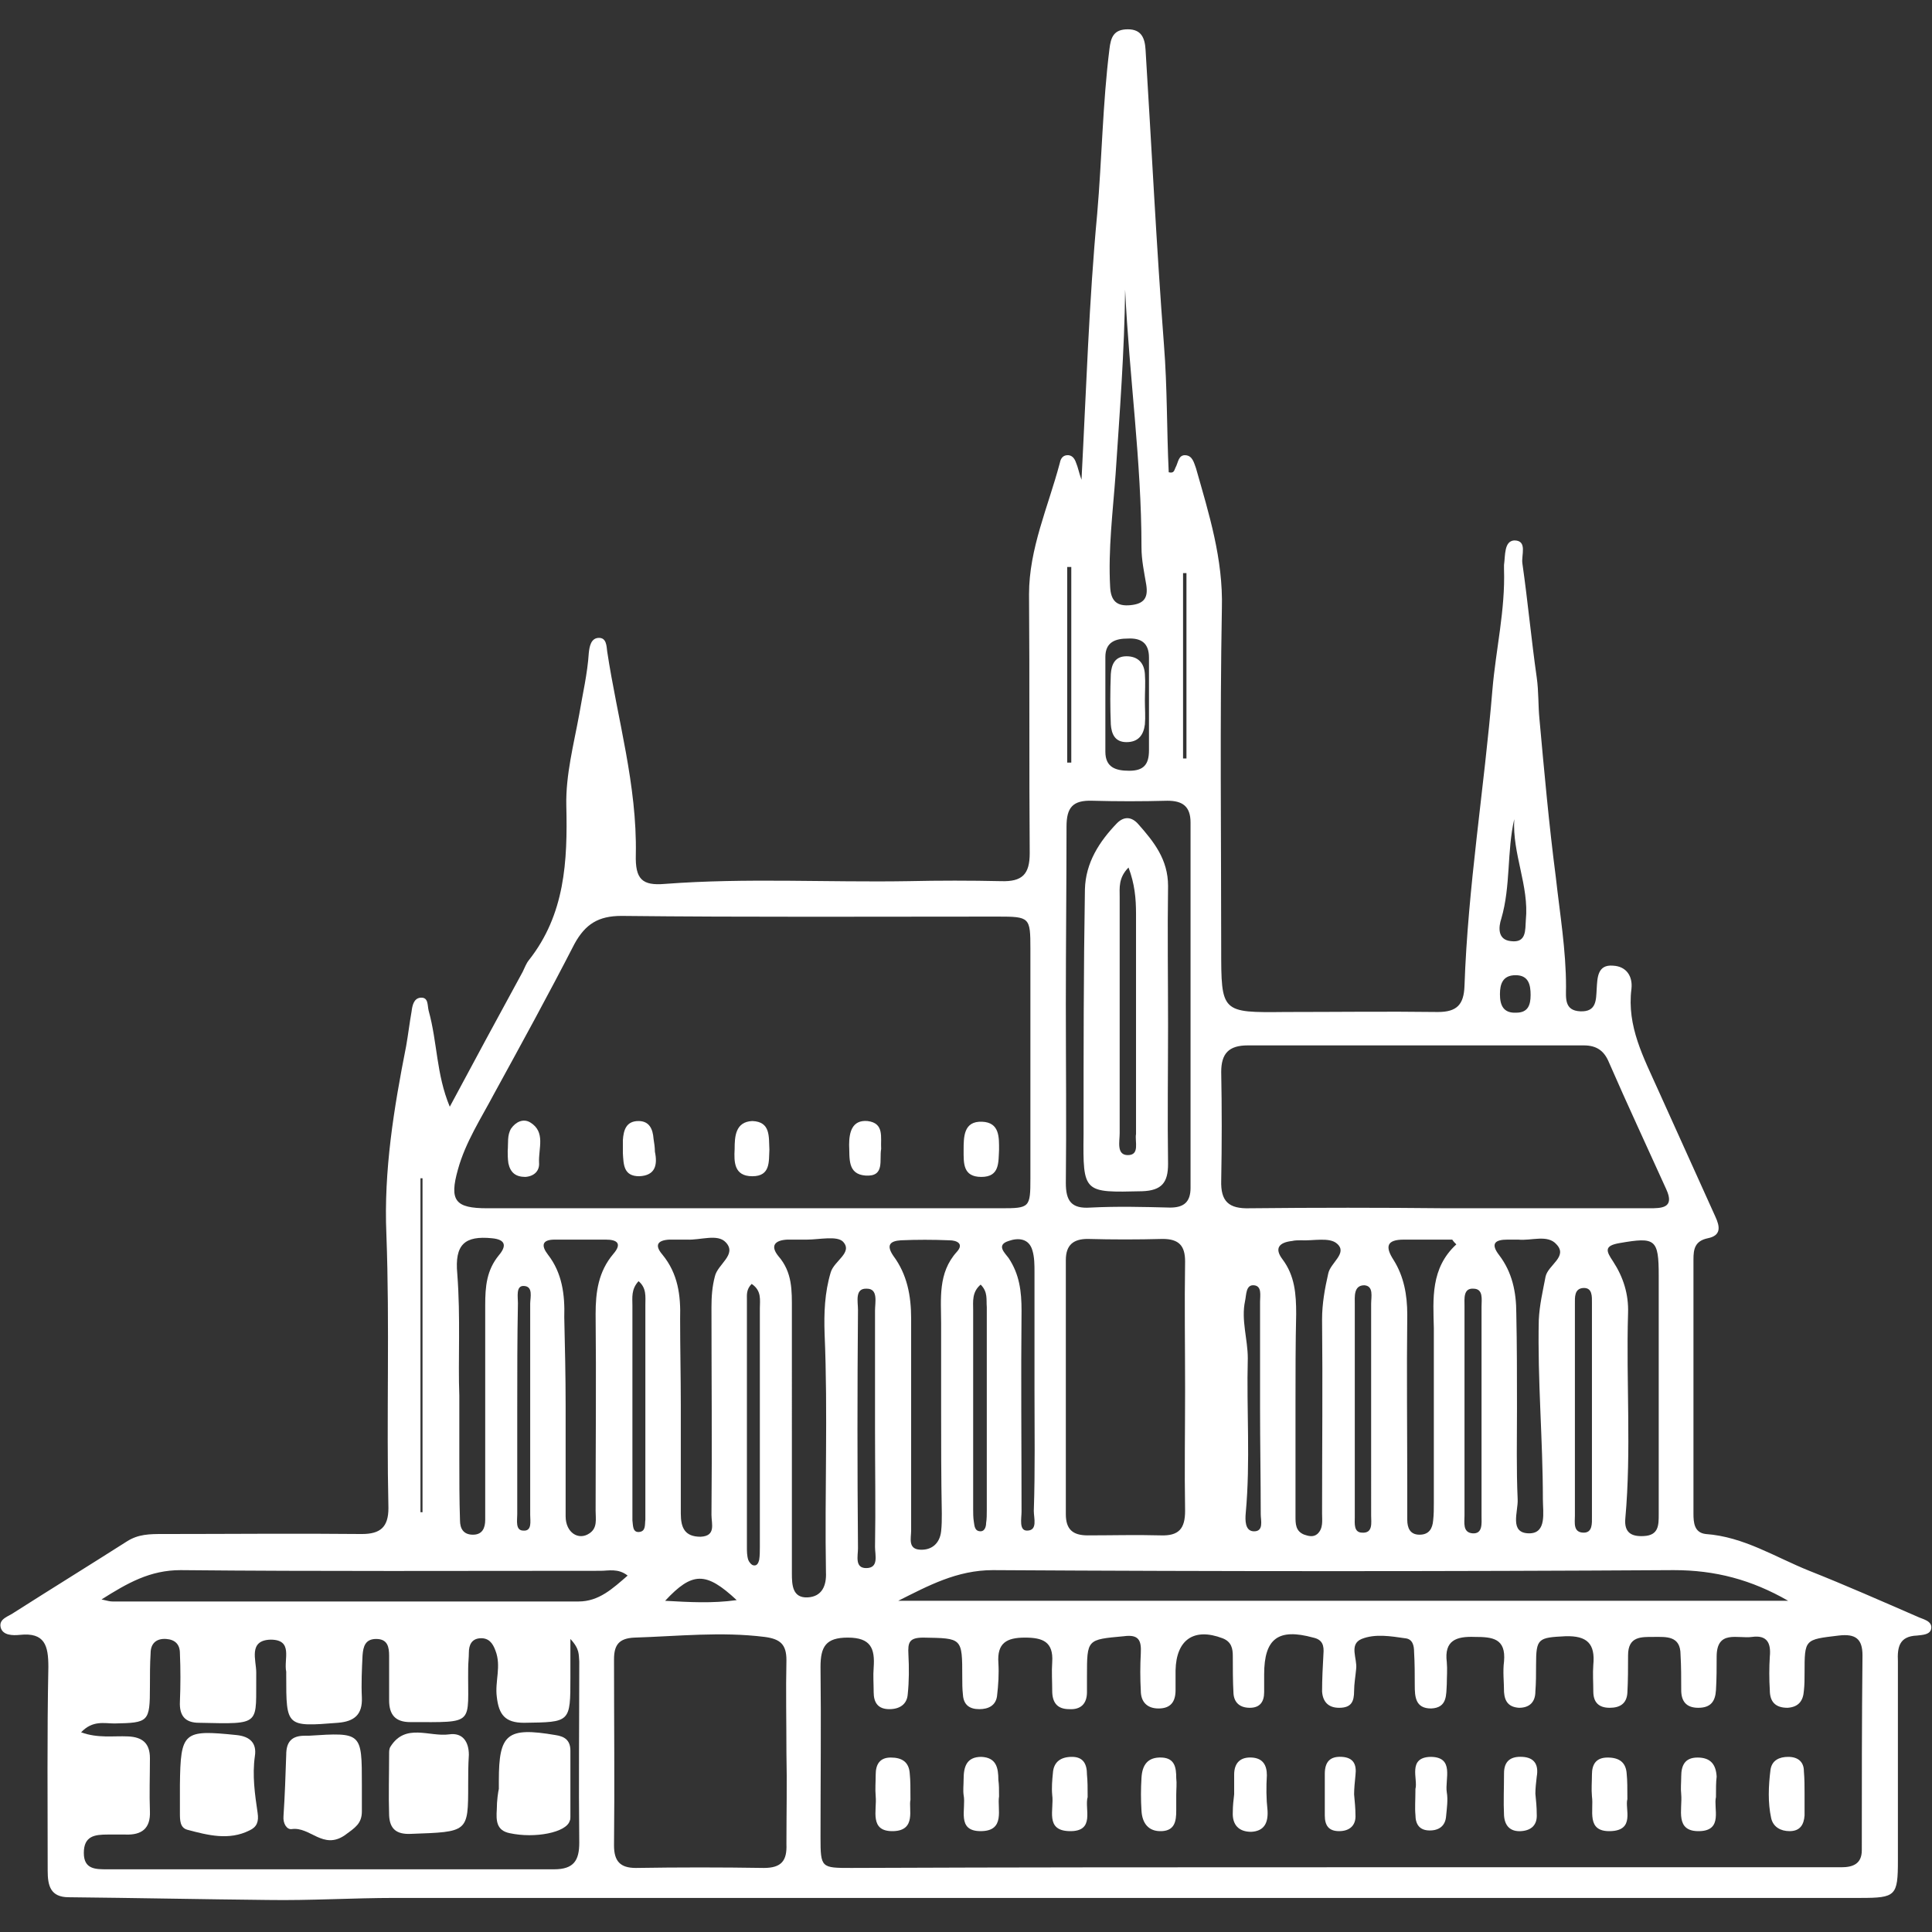 <?xml version="1.0" encoding="utf-8"?>
<!-- Generator: Adobe Illustrator 23.0.3, SVG Export Plug-In . SVG Version: 6.00 Build 0)  -->
<svg version="1.1" id="Layer_2" xmlns="http://www.w3.org/2000/svg" xmlns:xlink="http://www.w3.org/1999/xlink" x="0px" y="0px"
	 viewBox="0 0 283.5 283.5" style="enable-background:new 0 0 283.5 283.5;" xml:space="preserve">
<rect x="0" y="0" width="283.5" height="283.5" fill="#333333" stroke="none"/>
<style type="text/css">
	.st0{fill:#FFFFFF;}
</style>
<g id="H568Dr.tif">
	<g>
		<path class="st0" d="M66,162.4c3.7-6.9,7.2-13.4,10.7-19.8c0.3-0.6,0.5-1.2,0.9-1.7c5.3-6.7,5.7-14.5,5.5-22.7
			c-0.1-4.5,1.1-9,1.9-13.4c0.5-3,1.2-5.9,1.4-9c0.1-0.9,0.3-2.2,1.5-2.2c1.1,0,1.1,1.2,1.2,2c1.5,9.9,4.4,19.6,4.2,29.8
			c-0.1,3.6,0.9,4.6,4.3,4.3c11.9-0.9,23.8-0.2,35.7-0.4c4.5-0.1,9.1-0.1,13.6,0c3.1,0.1,4.2-1,4.2-4.1c-0.1-12.7,0-25.3-0.1-38
			c0-6.7,2.8-12.8,4.5-19.2c0.1-0.5,0.3-1.1,1-1.2c0.8-0.1,1.2,0.5,1.4,1.1c0.3,0.7,0.4,1.4,0.8,2.5c0.7-13.3,1.1-26.2,2.3-39
			c0.7-8.1,0.8-16.2,1.8-24.2c0.2-1.7,0.6-2.9,2.7-2.9c2,0,2.5,1.3,2.6,3c0.9,14.5,1.6,28.9,2.7,43.3c0.5,6.3,0.4,12.5,0.7,18.7
			c0.8,0.2,0.8-0.3,1-0.7c0.4-0.7,0.4-1.9,1.5-1.8c1,0.1,1.2,1.1,1.5,1.9c1.9,6.7,4,13.3,3.8,20.6c-0.3,16.6-0.1,33.3-0.1,49.9
			c0,9.4,0,9.4,9.4,9.3c7.5,0,14.9-0.1,22.4,0c2.8,0,3.8-1.1,3.9-3.8c0.5-14.6,2.9-29,4.1-43.5c0.5-5.9,1.9-11.7,1.7-17.7
			c0-0.2,0-0.4,0-0.6c0.2-1.4,0-3.5,1.5-3.6c2,0,1,2.2,1.2,3.4c0.8,5.6,1.3,11.1,2.1,16.7c0.3,2.1,0.2,4.1,0.4,6.1
			c0.7,7.7,1.4,15.5,2.4,23.2c0.6,5.4,1.5,10.7,1.5,16.1c0,1.6-0.3,3.5,2.1,3.6c2.4,0.1,2.3-1.7,2.4-3.3c0.1-1.6,0.1-3.6,2.4-3.4
			c2,0.1,2.9,1.6,2.7,3.4c-0.7,5.5,1.8,10.1,3.9,14.8c2.8,6.2,5.6,12.4,8.4,18.6c0.7,1.5,0.9,2.8-1.1,3.2c-1.9,0.4-2.1,1.6-2.1,3.1
			c0,12.4,0,24.9,0,37.3c0,1.3,0.1,2.8,1.8,3c5.6,0.4,10.2,3.4,15.2,5.4c5.3,2.1,10.5,4.4,15.8,6.7c0.8,0.4,2.2,0.6,2.1,1.7
			c-0.1,1-1.3,1-2.1,1.1c-2.6,0.1-2.9,1.7-2.8,3.8c0,9.7,0,19.5,0,29.2c0,5.2-0.3,5.5-5.5,5.5c-71.7,0-143.3,0-215,0
			c-6.2,0-12.5,0.4-18.7,0.3c-9.7-0.1-19.4-0.3-29.2-0.4c-2.7,0-3.1-1.7-3.1-3.9c0-10-0.1-19.9,0.1-29.9c0-3.1-0.5-5.1-4.2-4.7
			c-1,0.1-2.5,0.1-2.8-1.1c-0.3-1.3,1.2-1.6,2-2.2c5.5-3.5,11-6.9,16.5-10.4c1.7-1.1,3.4-1.1,5.3-1.1c9.7,0,19.5-0.1,29.2,0
			c2.7,0,3.9-1,3.9-3.8c-0.3-13.4,0.2-26.8-0.3-40.2c-0.4-9.3,1.1-18.5,2.9-27.6c0.3-1.7,0.5-3.4,0.8-5.1c0.1-0.8,0.3-1.9,1.3-2
			c1.2-0.1,1,1.1,1.2,1.9C64.2,153,64,157.6,66,162.4z M196.9,274c20.9,0,41.8,0,62.6,0c3.6,0,7.1,0,10.7,0c1.7,0,3-0.5,3-2.5
			c0-9.5,0-19,0.1-28.6c0-2.4-1-3.2-3.5-2.9c-5,0.6-5,0.5-5,5.5c0,0.9,0,1.7-0.1,2.6c-0.1,1.5-0.8,2.4-2.4,2.5
			c-1.8,0-2.6-0.9-2.6-2.6c-0.1-1.6-0.1-3.3,0-4.9c0.2-2-0.4-3.2-2.6-2.9c-2.1,0.3-5.2-1.1-5.2,2.9c0,1.6,0,3.2-0.1,4.9
			c-0.1,1.7-0.8,2.6-2.6,2.6c-1.8,0-2.5-1-2.5-2.6c0-1.7,0-3.5-0.1-5.2c0-2.8-2.1-2.6-3.9-2.6c-1.9,0-3.8-0.1-3.8,2.7
			c0,1.8,0,3.7-0.1,5.5c-0.1,1.6-1.1,2.2-2.6,2.2c-1.6,0-2.4-0.8-2.4-2.4c0-1.3-0.1-2.6,0-3.9c0.3-3.1-0.9-4.3-4.1-4.2
			c-4,0.2-4.3,0.3-4.3,4.2c0,1.3,0,2.6-0.1,3.9c0,1.5-0.8,2.4-2.4,2.4c-1.5-0.1-2.1-0.9-2.2-2.3c0-1.5-0.2-3,0-4.5
			c0.3-3.4-1.7-3.6-4.3-3.6c-2.7-0.1-4.5,0.5-4.1,3.7c0.1,1.1,0,2.2,0,3.2c-0.1,1.6,0.1,3.5-2.3,3.6c-2.3,0-2.4-1.7-2.4-3.4
			c0-1.6,0-3.2-0.1-4.9c0-0.9-0.2-1.9-1.3-2c-2.1-0.3-4.4-0.7-6.4,0.1c-1.9,0.8-0.6,2.9-0.8,4.4c-0.1,1.1-0.3,2.2-0.3,3.2
			c0,1.6-0.4,2.5-2.2,2.5c-1.6,0-2.4-0.9-2.5-2.4c0-1.8,0.1-3.7,0.2-5.5c0.1-1.2-0.1-2.1-1.5-2.4c-5.1-1.4-7.2,0.1-7.2,5.4
			c0,0.9,0,1.7,0,2.6c0,1.4-0.6,2.3-2.1,2.3c-1.4,0-2.3-0.7-2.4-2.1c-0.1-1.8-0.1-3.7-0.1-5.5c0-1.1-0.2-2.1-1.5-2.6
			c-4.2-1.6-6.8,0.2-6.9,4.7c0,1,0,1.9,0,2.9c0,1.7-0.7,2.7-2.5,2.7c-1.7,0-2.6-1-2.6-2.6c-0.1-1.8-0.1-3.7,0-5.5
			c0.1-1.9-0.3-2.8-2.5-2.5c-5.4,0.5-5.4,0.4-5.4,5.9c0,0.8,0,1.5,0,2.3c0,1.7-0.9,2.6-2.6,2.5c-1.8,0-2.5-1-2.5-2.7
			c0-1.4-0.1-2.8,0-4.2c0.2-3-1.4-3.6-4-3.6c-2.7,0-4.1,0.8-3.9,3.7c0.1,1.6,0,3.2-0.2,4.9c-0.2,1.4-1.3,1.9-2.6,1.9
			c-1.4,0-2.3-0.6-2.4-2.1c-0.1-0.9-0.1-1.7-0.1-2.6c0-5.8,0-5.7-5.7-5.8c-2.1,0-2.3,0.7-2.2,2.5c0.1,1.9,0.1,3.9-0.1,5.8
			c-0.1,1.5-1.2,2.2-2.7,2.2c-1.7,0-2.3-1-2.3-2.5c0-1.2-0.1-2.4,0-3.6c0.2-2.8-0.4-4.4-3.8-4.4c-3.2,0-4,1.3-4,4.3
			c0.1,8.3,0,16.7,0,25c0,4.5,0.1,4.5,4.5,4.5C149.1,274,173,274,196.9,274z M108.9,177.3c12.7,0,25.3,0,38,0c4.2,0,4.3-0.1,4.3-4.4
			c0-11.2,0-22.5,0-33.7c0-4.6-0.1-4.7-4.8-4.7c-18.4,0-36.8,0.1-55.2-0.1c-3.4,0-5.3,1.2-6.9,4.1c-3.8,7.4-7.8,14.7-11.8,22
			c-1.9,3.6-4.2,7.1-5.3,11.1c-1.3,4.6-0.4,5.7,4.3,5.7C84,177.3,96.4,177.3,108.9,177.3z M212.2,177.3c9.9,0,19.9,0,29.8,0
			c1.8,0,3.8,0,2.5-2.8c-2.8-6.2-5.7-12.4-8.4-18.6c-0.7-1.7-1.8-2.5-3.7-2.5c-16.4,0-32.9,0-49.3,0c-2.8,0-3.9,1.2-3.9,3.9
			c0.1,5.3,0.1,10.6,0,15.9c-0.1,3.1,1.1,4.2,4.2,4.1C193,177.2,202.6,177.2,212.2,177.3z M83.7,240.5c0,2.4,0,4,0,5.6
			c0,6.7,0,6.6-6.8,6.7c-2.8,0-3.7-1.2-4-3.8c-0.3-2.3,0.7-4.5-0.2-6.8c-0.4-1.1-1-1.9-2.3-1.8c-1.2,0.1-1.6,1-1.6,2.1
			c0,0.8-0.1,1.5-0.1,2.3c-0.1,8.4,1.2,7.9-8.5,7.9c-2.2,0-3.1-1.1-3.1-3.2c0-2.2,0-4.3,0-6.5c0-1.3-0.2-2.5-1.9-2.5
			c-1.6,0-1.9,1.1-2,2.4c-0.1,2.1-0.2,4.1-0.1,6.2c0.1,2.5-1.1,3.5-3.5,3.7c-7.6,0.6-7.6,0.6-7.6-6.9c0-0.2,0-0.4,0-0.6
			c-0.4-1.8,1.1-4.7-2.3-4.7c-3.3,0.1-2.1,3-2.1,4.8c-0.1,7.8,1,7.6-8.4,7.4c-2,0-2.9-1-2.8-3.1c0.1-2.4,0.1-4.8,0-7.1
			c0-1.3-0.7-2-2-2.1c-1.4-0.1-2.3,0.6-2.3,2.1c-0.1,1.6-0.1,3.2-0.1,4.9c0,5.2-0.2,5.3-5.2,5.4c-1.5,0-3.2-0.5-4.9,1.3
			c2.5,0.9,4.7,0.5,6.9,0.6c2.1,0.1,3.2,1,3.2,3.2c0,2.6-0.1,5.2,0,7.8c0.1,2.5-1.2,3.5-3.6,3.4c-0.9,0-1.7,0-2.6,0
			c-1.9,0-3.5,0.2-3.5,2.7c0,2.4,1.7,2.4,3.4,2.4c21.9,0,43.7,0,65.6,0c2.9,0,3.7-1.3,3.7-3.9c-0.1-8.9,0-17.7,0-26.6
			C84.9,242.8,85.1,242,83.7,240.5z M115.4,257.2c0-4.5-0.1-9.1,0-13.6c0-2.3-0.9-3.1-3.2-3.4c-6.4-0.8-12.7-0.1-19.1,0.1
			c-2.3,0.1-3,1.1-3,3.2c0,9.1,0.1,18.2,0,27.3c0,2.3,0.9,3.3,3.2,3.3c6.3-0.1,12.5-0.1,18.8,0c2.6,0,3.4-1.1,3.3-3.5
			C115.4,266.1,115.5,261.6,115.4,257.2z M173.9,203.9c0-6.3-0.1-12.5,0-18.8c0-2.3-0.9-3.3-3.3-3.3c-3.7,0.1-7.3,0.1-11,0
			c-2.1,0-3.2,0.9-3.2,3.1c0,12.4,0,24.9,0,37.3c0,2.2,1,3.1,3.2,3.1c3.6,0,7.1-0.1,10.7,0c2.7,0.1,3.6-1,3.6-3.6
			C173.8,215.8,173.9,209.9,173.9,203.9z M262.4,234.9c-5.4-3.1-10.7-4.5-16.8-4.5c-33.3,0.2-66.6,0.2-99.9,0
			c-5.3,0-9.5,2.3-13.9,4.5C175.2,234.9,218.7,234.9,262.4,234.9z M156.4,147.3c0,8.8,0.1,17.5,0,26.3c0,2.6,0.8,3.8,3.6,3.6
			c3.9-0.2,7.8-0.1,11.7,0c2,0,3-0.8,3-2.9c0-17.9,0-35.7,0-53.6c0-2.4-1.2-3.2-3.4-3.2c-3.7,0.1-7.4,0.1-11,0
			c-2.9-0.1-3.8,1-3.8,3.8C156.5,130,156.4,138.7,156.4,147.3z M14.9,234.7c0.9,0.2,1.2,0.3,1.6,0.3c22.8,0,45.6,0,68.4,0
			c3,0,5-1.9,7.2-3.8c-1.4-1.1-2.8-0.7-4-0.7c-20.5,0-41.1,0.1-61.6-0.1C22,230.4,18.7,232.3,14.9,234.7z M116.2,210.1
			C116.2,210.1,116.2,210.1,116.2,210.1c0,6.9,0,13.8,0,20.8c0,1.7,0.1,3.6,2.3,3.5c2.1-0.1,2.8-1.7,2.7-3.7
			c-0.2-11.7,0.3-23.3-0.2-35c-0.1-3,0-6,0.9-9c0.5-1.7,3.3-2.9,1.8-4.5c-0.9-0.9-3.5-0.3-5.3-0.3c-1,0-1.9,0-2.9,0
			c-1.8,0.1-2.5,0.9-1.3,2.4c2.1,2.4,2,5.1,2,7.9C116.2,198.2,116.2,204.2,116.2,210.1z M138.1,206.5c0-4.1,0-8.2,0-12.3
			c0-3.6-0.5-7.4,2.3-10.5c1.1-1.2,0-1.7-1.1-1.7c-2.4-0.1-4.8-0.1-7.1,0c-1.6,0.1-2.2,0.7-1.1,2.3c2,2.7,2.6,5.8,2.6,9.2
			c0,10.4,0,20.7,0,31.1c0,1.1-0.5,2.7,1.3,2.8c1.7,0.1,2.9-0.9,3.1-2.7c0.1-0.9,0.1-1.7,0.1-2.6
			C138.1,216.8,138.1,211.6,138.1,206.5z M99.9,206.2c0,5.3,0,10.6,0,15.9c0,2.1,0.6,3.4,2.9,3.4c2.3-0.1,1.6-1.9,1.6-3.2
			c0.1-10.2,0-20.3,0-30.5c0-1.5,0.1-3,0.5-4.5c0.4-1.8,3.3-3.2,1.6-5c-1.2-1.3-3.7-0.3-5.7-0.4c-0.9,0-1.7,0-2.6,0
			c-1.7,0.1-2.2,0.8-1,2.2c2.3,2.8,2.7,6,2.6,9.4C99.8,197.8,99.9,202,99.9,206.2z M83,206.3C83,206.3,83,206.3,83,206.3
			c0,5.4,0,10.8,0,16.2c0,2.4,1.9,3.6,3.5,2.5c1.2-0.8,0.9-2.1,0.9-3.3c0-9.6,0.1-19.3,0-28.9c0-3.2,0.4-6.2,2.6-8.8
			c1.3-1.5,0.6-2.1-1.1-2.1c-2.5,0-5,0-7.5,0c-1.9,0-2,0.9-1,2.2c2.1,2.7,2.5,5.9,2.4,9.2C82.9,197.6,83,201.9,83,206.3z
			 M243.4,203.7C243.4,203.7,243.4,203.7,243.4,203.7c0-5.5,0-11,0-16.5c0-5.4-0.5-5.7-5.7-4.8c-2.4,0.4-2,1.2-1,2.7
			c1.5,2.3,2.3,4.8,2.2,7.6c-0.3,10,0.5,20.1-0.4,30.1c-0.2,2.1,0.9,2.7,2.7,2.6c2.2-0.1,2.2-1.6,2.2-3.2
			C243.4,216,243.4,209.8,243.4,203.7z M190.1,206C190.2,206,190.2,206,190.1,206c0,5.5,0,11,0,16.5c0,1.1,0,2.2,1.3,2.7
			c0.6,0.2,1.3,0.4,1.9-0.1c0.9-0.8,0.7-2,0.7-3c0-9.5,0.1-19,0-28.5c0-2.3,0.4-4.5,0.9-6.7c0.3-1.6,2.9-3,1.3-4.4
			c-1.1-1-3.5-0.4-5.3-0.5c-0.4,0-0.9,0-1.3,0.1c-1.8,0.2-2.7,1-1.4,2.7c1.8,2.4,2,5.1,2,8C190.1,197.1,190.1,201.6,190.1,206z
			 M213.7,182.6c-0.2-0.2-0.4-0.4-0.6-0.7c-2.4,0-4.7,0-7.1,0c-2.5,0-2.8,1-1.5,3c1.5,2.4,2,5.1,2,8c-0.1,8.5,0,17.1,0,25.6
			c0,1.5,0,3,0,4.5c0,1.2,0.4,2.2,1.8,2.2c1.4,0,1.9-0.9,2-2.1c0.1-0.9,0.1-1.7,0.1-2.6c0-8.5,0-17.1,0-25.6
			C210.3,190.6,209.9,186.1,213.7,182.6z M67.4,204.8c0,3.8,0,6.5,0,9.2c0,3,0,6.1,0.1,9.1c0,1.2,0.5,2.1,1.9,2.1
			c1.4,0,1.8-1,1.8-2.2c0-0.9,0-1.7,0-2.6c0-9.6,0-19.2,0-28.9c0-2.7,0.2-5.1,2-7.3c1.1-1.3,1.1-2.3-1-2.5c-4-0.4-5.5,0.9-5.1,5.2
			C67.6,193.4,67.2,199.6,67.4,204.8z M222.6,206.7c0,4.4-0.1,8.9,0.1,13.3c0.1,1.8-1.3,5,1.7,5c2.6,0,2-3.1,2-5
			c0-8.8-0.8-17.5-0.6-26.3c0.1-2.2,0.6-4.3,1-6.4c0.4-1.7,3.3-2.9,1.6-4.7c-1.3-1.5-3.7-0.5-5.6-0.7c-0.5,0-1.1,0-1.6,0
			c-1.7,0-2.6,0.5-1.2,2.3c1.9,2.5,2.5,5.4,2.5,8.5C222.6,197.4,222.6,202,222.6,206.7z M165.1,42.5c-0.1,9-0.8,18.1-1.4,27.1
			c-0.4,5.5-1.1,11-0.8,16.5c0.1,2.1,1,2.9,3,2.7c2-0.2,2.6-1.1,2.3-3c-0.3-1.8-0.7-3.6-0.7-5.5C167.5,67.7,165.7,55.2,165.1,42.5z
			 M128.4,209.8c0-5.8,0-11.7,0-17.5c0-1.2,0.5-3.2-1.2-3.2c-1.8-0.1-1.3,1.9-1.3,3.1c-0.1,11.7-0.1,23.3,0,35
			c0,1.1-0.5,2.9,1.2,2.9c1.9,0,1.3-1.9,1.3-3.1C128.5,221.2,128.4,215.5,128.4,209.8z M201.2,206.9c0-5.2,0-10.4,0-15.6
			c0-1,0.4-2.6-1-2.7c-1.6,0-1.4,1.7-1.4,2.8c0,10.4,0,20.8,0,31.2c0,0.9-0.2,2.3,1.1,2.3c1.6,0.1,1.3-1.5,1.3-2.5
			C201.2,217.2,201.2,212.1,201.2,206.9z M231.1,206.9c0,5.2,0,10.4,0,15.5c0,1-0.3,2.5,1.3,2.5c1.3,0,1.2-1.4,1.2-2.3
			c0-10.5,0-20.9,0-31.4c0-0.9,0.1-2.3-1.3-2.2c-1.3,0.1-1.2,1.4-1.2,2.3C231.1,196.5,231.1,201.7,231.1,206.9z M217.4,206.9
			c0-5.1,0-10.1,0-15.2c0-1,0.3-2.6-1.2-2.6c-1.5-0.1-1.3,1.5-1.3,2.5c0,10.3,0,20.5,0,30.8c0,1-0.3,2.5,1.2,2.6
			c1.5,0.1,1.3-1.5,1.3-2.5C217.4,217.2,217.4,212,217.4,206.9z M151.8,203.9c0-5.7,0-11.5,0-17.2c0-1.1,0-2.2-0.3-3.2
			c-0.5-1.8-2.1-1.9-3.5-1.4c-1.9,0.6-0.5,1.8,0,2.5c1.6,2.4,1.9,4.9,1.9,7.7c-0.1,9.8,0,19.7,0,29.5c0,1-0.4,2.8,0.8,2.8
			c1.6,0,1-1.8,1-2.9C151.9,215.8,151.8,209.8,151.8,203.9z M110.3,188.4c-0.8,0.8-0.7,1.6-0.7,2.3c0,12.1,0,24.2,0,36.3
			c0,0.6,0,1.3,0.2,1.9c0.1,0.3,0.5,0.8,0.8,0.8c0.5,0.1,0.7-0.4,0.8-0.8c0.1-0.6,0.1-1.3,0.1-1.9c0-11.7,0-23.3,0-35
			C111.5,190.8,111.8,189.4,110.3,188.4z M184.9,206.6c0-5.2,0-10.4,0-15.6c0-0.9,0.3-2.3-0.9-2.4c-1.2-0.1-1.1,1.4-1.3,2.3
			c-0.6,2.8,0.4,5.6,0.4,8.4c-0.2,7.6,0.4,15.1-0.3,22.7c-0.1,1.1-0.1,2.6,1.1,2.7c1.6,0.1,1.1-1.6,1.1-2.5
			C185,217,184.9,211.8,184.9,206.6z M93.7,188c-1.1,1.2-0.9,2.4-0.9,3.6c0,10.1,0,20.1,0,30.2c0,0.4,0,0.9,0,1.3
			c0.1,0.7,0,1.8,1,1.7c1-0.1,0.8-1.1,0.9-1.8c0-0.3,0-0.6,0-1c0-10.2,0-20.3,0-30.5C94.7,190.3,94.9,189,93.7,188z M75.9,206.7
			C75.9,206.7,75.9,206.7,75.9,206.7c0,5.2,0,10.3,0,15.5c0,0.9-0.3,2.4,0.9,2.4c1.3,0.1,1-1.4,1-2.3c0-10.3,0-20.7,0-31
			c0-0.9,0.5-2.6-1-2.6c-1.1,0-0.8,1.6-0.8,2.5C75.9,196.3,75.9,201.5,75.9,206.7z M143.9,188.5c-1.3,1.1-1.1,2.5-1.1,3.7
			c0,9.7,0,19.4,0,29.2c0,0.6,0,1.3,0.1,1.9c0.1,0.6,0.1,1.4,1,1.4c0.6,0,0.8-0.7,0.8-1.2c0.1-0.6,0.1-1.3,0.1-1.9
			c0-9.9,0-19.9,0-29.8C144.7,190.7,145,189.6,143.9,188.5z M168.6,103.6C168.6,103.6,168.6,103.6,168.6,103.6c0-2.4,0-4.8,0-7.1
			c0-2.1-1.1-2.9-3.1-2.8c-1.8,0-3.3,0.5-3.3,2.7c0,4.6,0,9.3,0,13.9c0,2.3,1.5,2.8,3.5,2.8c2.1,0,2.9-0.9,2.9-3
			C168.6,107.9,168.6,105.7,168.6,103.6z M222.2,120.2c-1.1,4.8-0.5,9.8-1.9,14.6c-0.4,1.2-0.6,3.1,1.4,3.3c2.3,0.3,2.1-1.6,2.2-3.1
			C224.4,130,221.9,125.3,222.2,120.2z M156.6,111.9c0.2,0,0.4,0,0.6,0c0-9.6,0-19.1,0-28.7c-0.2,0-0.4,0-0.6,0
			C156.6,92.7,156.6,102.3,156.6,111.9z M173.6,111.3c0.2,0,0.4,0,0.5,0c0-9.1,0-18.1,0-27.2c-0.2,0-0.4,0-0.5,0
			C173.6,93.2,173.6,102.3,173.6,111.3z M62,172.9c-0.1,0-0.2,0-0.3,0c0,16.3,0,32.7,0,49c0.1,0,0.2,0,0.3,0
			C62,205.6,62,189.3,62,172.9z M97.6,234.9c3.6,0.2,6.9,0.4,10.5-0.1C103.6,230.6,101.6,230.6,97.6,234.9z M224.6,146
			c0-1.5-0.3-2.9-2.2-2.9c-1.9,0-2.3,1.3-2.3,2.8c0,1.6,0.5,2.8,2.4,2.7C224.2,148.6,224.6,147.5,224.6,146z"/>
		<path class="st0" d="M238.8,264c-0.4,1.4,1.2,4.6-2.5,4.7c-3.6,0.1-2.4-3.1-2.7-5.1c-0.1-1.1,0-2.2,0-3.2c0-1.5,0.6-2.5,2.3-2.5
			c1.7,0,2.7,0.7,2.8,2.4C238.8,261.3,238.8,262.4,238.8,264z"/>
		<path class="st0" d="M159.6,263.7c-0.5,1.7,1.2,5.1-2.7,5c-3.6-0.1-2.2-3.2-2.5-5.3c-0.1-1.1,0-2.2,0.1-3.2
			c0.1-1.7,1.2-2.4,2.8-2.4c1.7,0,2.2,1.1,2.2,2.6C159.6,261.4,159.6,262.4,159.6,263.7z"/>
		<path class="st0" d="M133.6,264.1c-0.3,1.3,0.9,4.5-2.5,4.6c-3.6,0.1-2.4-3.1-2.6-5.1c-0.1-1.1,0-2.1,0-3.2c0-1.5,0.6-2.5,2.2-2.5
			c1.6,0,2.7,0.6,2.8,2.4C133.6,261.3,133.6,262.3,133.6,264.1z"/>
		<path class="st0" d="M264.8,263.2c0,1.1,0,2.2,0,3.2c-0.1,1.4-0.7,2.3-2.2,2.3c-1.3,0-2.4-0.6-2.7-1.9c-0.5-2.3-0.4-4.7-0.1-7.1
			c0.2-1.4,1.3-1.9,2.6-1.9c1.4,0,2.3,0.7,2.3,2.1C264.8,261.1,264.8,262.1,264.8,263.2z"/>
		<path class="st0" d="M251.8,263.7c-0.4,1.6,1.1,4.9-2.4,5c-3.7,0.1-2.5-3.2-2.7-5.4c-0.1-0.9,0-1.7,0-2.6c0-1.6,0.5-2.8,2.4-2.8
			c1.9,0,2.7,1,2.8,2.8C251.8,261.5,251.8,262.4,251.8,263.7z"/>
		<path class="st0" d="M146.6,263.6c-0.3,1.8,1,5.1-2.7,5.1c-3.6,0-2.1-3.3-2.5-5.3c-0.1-0.7,0-1.5,0-2.3c0-1.8,0.4-3.3,2.6-3.3
			c2.2,0.1,2.5,1.6,2.5,3.4C146.6,261.9,146.6,262.6,146.6,263.6z"/>
		<path class="st0" d="M172.6,263.4c0,0.8,0,1.5,0,2.3c0,1.5-0.2,2.9-2.1,3c-2,0.1-2.9-1.2-3-3c-0.1-1.6-0.1-3.2,0-4.8
			c0.1-1.9,0.9-3.1,3-3c1.9,0.1,2.1,1.5,2.1,3C172.7,261.7,172.6,262.6,172.6,263.4z"/>
		<path class="st0" d="M181.1,263.3c0-1,0-1.9,0-2.9c0-1.7,0.9-2.6,2.6-2.5c1.6,0.1,2.2,1.1,2.2,2.6c-0.1,1.7-0.1,3.4,0.1,5.2
			c0.1,1.8-0.5,3-2.4,3.1c-1.8,0-2.8-1-2.7-2.9C180.9,265,181,264.1,181.1,263.3z"/>
		<path class="st0" d="M225.3,263.2c0.1,1,0.2,2,0.2,3c0.1,1.6-0.8,2.4-2.3,2.5c-1.6,0.1-2.4-0.8-2.5-2.3c-0.1-2,0-4.1,0-6.2
			c0-1.8,1-2.5,2.7-2.4c1.8,0.1,2.4,1.2,2.1,2.9C225.4,261.6,225.3,262.4,225.3,263.2z"/>
		<path class="st0" d="M207.7,262.5c0.4-1.4-1.2-4.6,2.2-4.7c3.6,0,2.1,3.3,2.4,5.2c0.2,1.1,0,2.4-0.1,3.5c-0.1,1.4-1,2.1-2.4,2.1
			c-1.5,0-2.1-0.9-2.1-2.3C207.6,265.3,207.7,264.1,207.7,262.5z"/>
		<path class="st0" d="M198.7,263.3c0.1,1.1,0.2,2.1,0.2,3c0.1,1.6-0.9,2.4-2.4,2.4c-1.5,0-2.1-0.8-2.1-2.3c0-2,0-4.1,0-6.1
			c0-1.8,0.8-2.6,2.5-2.5c1.7,0.1,2.2,1.1,2,2.7C198.8,261.5,198.7,262.5,198.7,263.3z"/>
		<path class="st0" d="M146.6,168.7c-0.1,1.9,0.1,4-2.6,4c-2.7,0-2.6-2-2.6-3.9c0-2,0-4.3,2.7-4.2
			C146.7,164.7,146.6,166.9,146.6,168.7z"/>
		<path class="st0" d="M112.9,168.7c-0.1,1.7,0.2,3.9-2.5,3.9c-2.7,0-2.7-2.1-2.6-4c0-1.8,0.1-4,2.6-4.1
			C113.1,164.6,112.8,166.8,112.9,168.7z"/>
		<path class="st0" d="M96.1,169c0.4,1.9,0.1,3.5-2.3,3.6c-2.3,0-2.3-1.7-2.4-3.4c0-0.6,0-1.3,0-1.9c0.1-1.5,0.5-2.8,2.3-2.8
			c1.6,0,2.1,1.2,2.2,2.6C96,167.7,96.1,168.4,96.1,169z"/>
		<path class="st0" d="M74.5,168.9c0.1-1.2-0.1-2.3,0.5-3.3c0.7-1,1.8-1.5,2.8-0.9c2.3,1.4,1.2,3.8,1.3,5.9c0.1,1.2-0.7,2-2,2.1
			c-1.4,0-2.2-0.6-2.5-2C74.5,170,74.5,169.4,74.5,168.9z"/>
		<path class="st0" d="M129.3,168.6c-0.3,1.6,0.6,4.1-2.3,3.9c-2.7-0.2-2.3-2.6-2.4-4.5c0-1.8,0.4-3.7,2.7-3.5
			C129.8,164.8,129.2,166.9,129.3,168.6z"/>
		<path class="st0" d="M68.7,261.9c0,7,0,6.9-8.4,7.2c-2.1,0.1-3.1-0.7-3.2-2.7c-0.1-3,0-6.1,0-9.1c0-0.3,0-0.7,0.2-1
			c2.2-3.5,5.7-1.4,8.6-1.8c2-0.3,2.9,1.1,2.9,3C68.7,259.1,68.7,260.5,68.7,261.9z"/>
		<path class="st0" d="M53.1,261.9c0,1.3,0,2.6,0,3.9c0,1.8-1,2.4-2.5,3.5c-3.2,2.2-5.1-1.3-7.8-0.9c-0.7,0.1-1.3-0.8-1.2-1.9
			c0.2-3,0.3-6,0.4-9c0-1.9,0.8-2.8,2.7-2.8c0.2,0,0.4,0,0.6,0C53.1,254.2,53.1,254.2,53.1,261.9z"/>
		<path class="st0" d="M26.4,261.9c0.1-7.8,0.5-8.1,8.3-7.3c2,0.2,3,1.2,2.7,3.1c-0.4,2.8,0,5.6,0.4,8.3c0.2,1.3-0.1,2.1-1.2,2.6
			c-3,1.5-6.1,0.7-9.1-0.1c-1.1-0.3-1.1-1.4-1.1-2.5C26.4,264.7,26.4,263.3,26.4,261.9z"/>
		<path class="st0" d="M73.2,262.5c0-1,0-1.1,0-1.2c0-6.9,1.2-7.9,8.3-6.7c1.4,0.2,2.2,0.8,2.2,2.3c0,3.2,0,6.5,0,9.7
			c0,0.2,0,0.4-0.1,0.6c-0.5,1.7-5.1,2.6-8.8,1.8c-2-0.4-2-1.9-1.9-3.5C72.9,264.2,73.1,262.9,73.2,262.5z"/>
		<path class="st0" d="M171.4,150.4c0,6.8-0.1,13.6,0,20.4c0,2.7-0.9,3.9-3.8,4c-8.6,0.2-8.7,0.3-8.6-8.4c0-12,0-23.9,0.2-35.9
			c0.1-3.9,2.1-7,4.7-9.7c1.1-1.1,2.2-0.9,3.1,0.1c2.3,2.6,4.4,5.2,4.4,9.1C171.3,136.8,171.4,143.6,171.4,150.4z M165.6,127.3
			c-1.5,1.5-1.3,3-1.3,4.3c0,11.6,0,23.1,0,34.7c0,1.2-0.5,3.2,1.2,3.2c1.8,0,1-2,1.2-3.1c0-0.1,0-0.2,0-0.3c0-10.7,0-21.3,0-32
			C166.7,131.8,166.5,129.7,165.6,127.3z"/>
		<path class="st0" d="M168,102.8c0,1.2,0.1,2.4,0,3.5c-0.2,1.6-1,2.6-2.7,2.6c-1.7,0-2.2-1.2-2.3-2.6c-0.1-2.5-0.1-4.9,0-7.4
			c0.1-1.4,0.6-2.6,2.3-2.6c1.7,0,2.6,1,2.7,2.6C168.1,100.2,168,101.5,168,102.8C168,102.8,168,102.8,168,102.8z"/>
	</g>
</g>
</svg>
